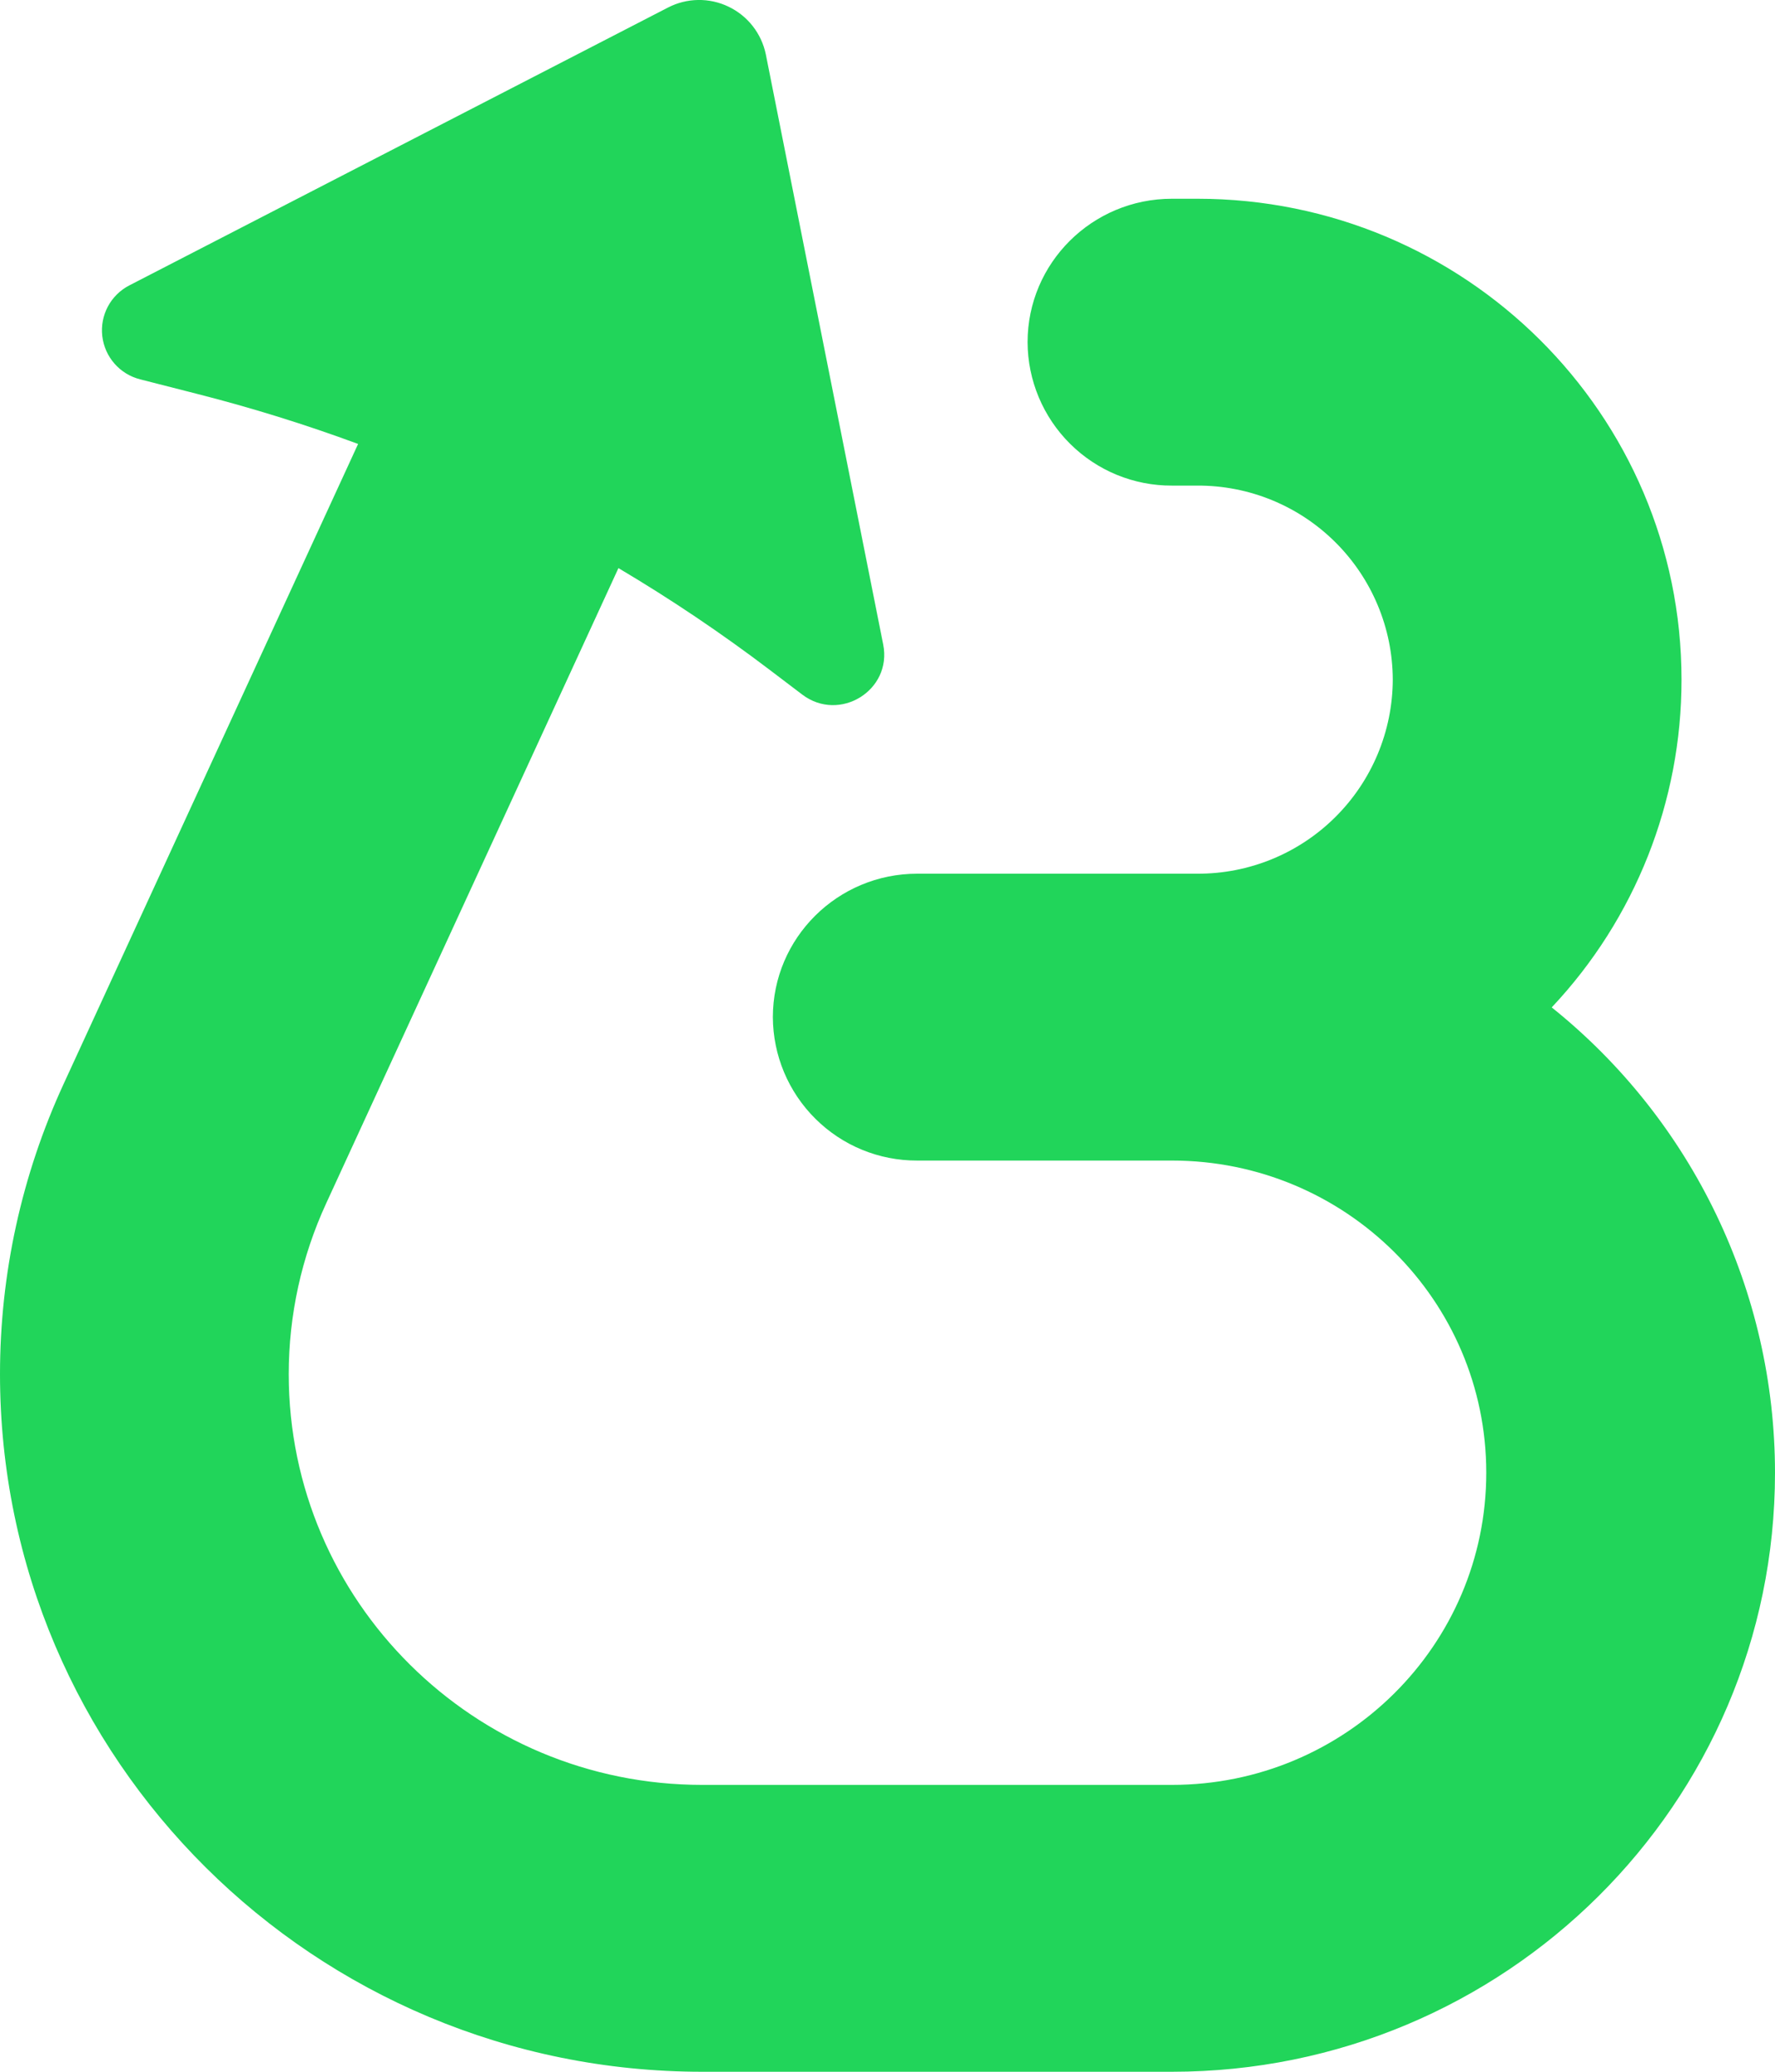 <svg xmlns="http://www.w3.org/2000/svg" width="24" height="28" fill="none"><path d="M 9.03 0.103 C 9.286 -0.03 9.59 -0.035 9.85 0.09 C 10.11 0.214 10.297 0.453 10.355 0.736 L 11.942 8.711 C 12.065 9.329 11.352 9.77 10.847 9.387 L 10.412 9.057 C 9.756 8.559 9.071 8.098 8.362 7.678 L 4.411 16.262 C 4.077 16.986 3.904 17.774 3.904 18.571 C 3.904 21.637 6.408 24.123 9.496 24.123 L 15.846 24.123 C 18.193 24.123 20.096 22.234 20.096 19.904 C 20.096 17.574 18.193 15.685 15.846 15.685 L 12.402 15.685 C 11.886 15.687 11.391 15.484 11.025 15.12 C 10.659 14.757 10.452 14.263 10.45 13.747 C 10.45 12.677 11.324 11.808 12.402 11.808 L 16.19 11.808 C 16.888 11.811 17.559 11.536 18.054 11.044 C 18.55 10.552 18.829 9.884 18.832 9.186 C 18.83 8.488 18.55 7.819 18.054 7.327 C 17.559 6.835 16.888 6.56 16.19 6.563 L 15.846 6.563 C 15.33 6.565 14.835 6.362 14.469 5.998 C 14.103 5.635 13.896 5.141 13.894 4.625 C 13.894 3.554 14.768 2.686 15.846 2.686 L 16.19 2.686 C 19.805 2.686 22.736 5.596 22.736 9.186 C 22.737 10.832 22.11 12.417 20.981 13.615 C 22.89 15.145 24 17.459 24 19.905 C 24 24.374 20.35 28 15.847 28 L 9.496 28 C 4.251 28 0 23.778 0 18.57 C 0 17.218 0.293 15.88 0.86 14.65 L 4.842 6 C 4.124 5.735 3.393 5.508 2.652 5.32 L 1.896 5.127 C 1.62 5.058 1.416 4.825 1.383 4.543 C 1.35 4.26 1.496 3.987 1.749 3.857 Z" fill="rgb(33,213,90)"></path></svg>